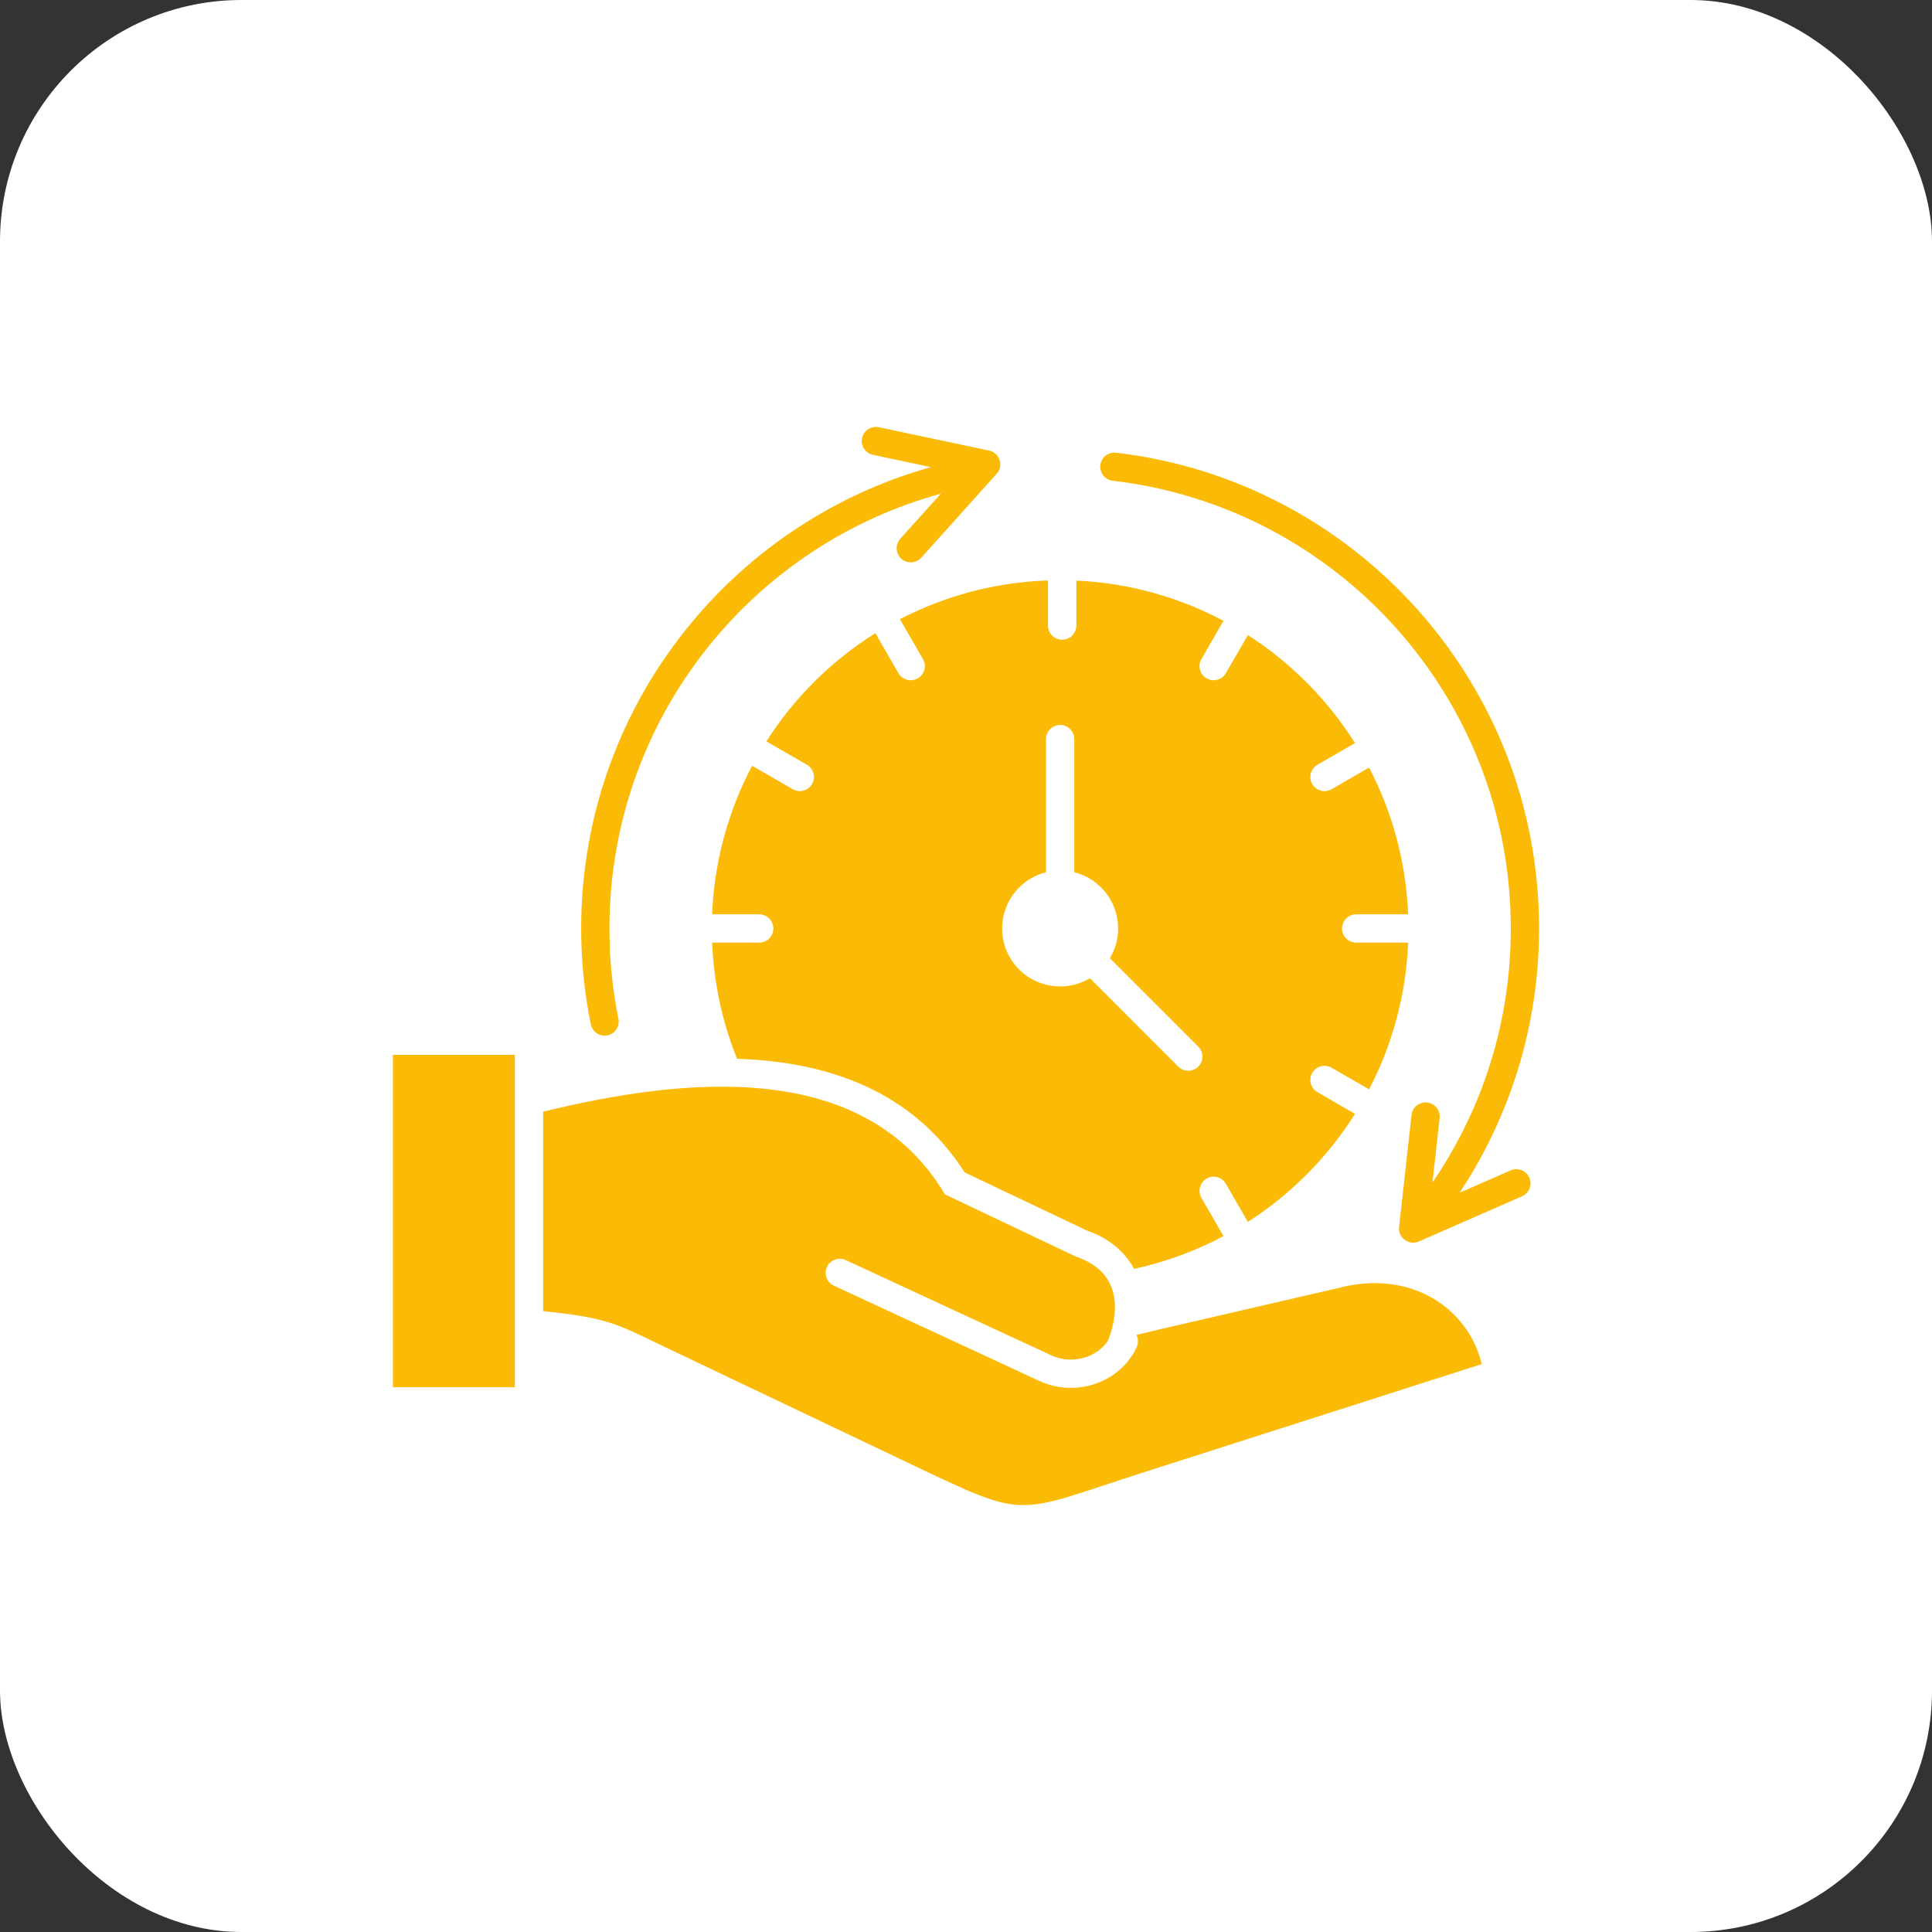 <svg xmlns="http://www.w3.org/2000/svg" width="80" height="80" viewBox="0 0 80 80" fill="none"><rect x="0" y="0" width="80" height="80" fill="#333333" stroke="none"/><rect width="80" height="80" rx="10" fill="white"></rect><path d="M37.264 25.638L38.216 27.291C38.379 27.57 38.282 27.927 38.003 28.088C37.723 28.251 37.366 28.154 37.205 27.878L36.248 26.219C34.432 27.357 32.884 28.891 31.733 30.698L33.413 31.667C33.693 31.831 33.787 32.188 33.626 32.467C33.463 32.747 33.106 32.841 32.826 32.68L31.143 31.709C30.166 33.558 29.576 35.645 29.488 37.86H31.439C31.763 37.86 32.023 38.123 32.023 38.447C32.023 38.77 31.763 39.031 31.439 39.031H29.488C29.557 40.728 29.917 42.347 30.52 43.842C34.252 43.961 37.767 45.146 39.946 48.548C41.626 49.348 43.309 50.148 44.992 50.948C45.939 51.277 46.587 51.845 46.958 52.542C48.267 52.257 49.51 51.798 50.662 51.186L49.748 49.603C49.585 49.323 49.682 48.966 49.961 48.803C50.241 48.642 50.598 48.736 50.759 49.016L51.672 50.596C53.458 49.45 54.975 47.92 56.107 46.123L54.551 45.223C54.272 45.063 54.177 44.703 54.338 44.423C54.501 44.147 54.858 44.05 55.138 44.213L56.691 45.107C57.646 43.277 58.219 41.218 58.307 39.031H56.157C55.833 39.031 55.57 38.771 55.57 38.447C55.57 38.123 55.833 37.86 56.157 37.86H58.307C58.219 35.673 57.646 33.614 56.691 31.784L55.138 32.681C54.858 32.841 54.501 32.747 54.338 32.467C54.177 32.188 54.272 31.831 54.551 31.667L56.107 30.77C54.975 28.974 53.458 27.443 51.672 26.297L50.759 27.878C50.598 28.154 50.241 28.251 49.961 28.088C49.682 27.927 49.585 27.57 49.748 27.291L50.662 25.707C48.829 24.733 46.764 24.141 44.569 24.041V25.904C44.569 26.228 44.306 26.488 43.982 26.488C43.658 26.488 43.395 26.228 43.395 25.904V24.035C41.189 24.11 39.11 24.68 37.264 25.638V25.638ZM43.896 30.02C44.22 30.02 44.483 30.283 44.483 30.604V36.116C45.527 36.379 46.299 37.323 46.299 38.447C46.299 38.898 46.174 39.319 45.958 39.678L49.618 43.338C49.845 43.565 49.845 43.936 49.618 44.166C49.388 44.393 49.017 44.393 48.788 44.166L45.131 40.506C44.768 40.722 44.347 40.846 43.896 40.846C42.57 40.846 41.496 39.773 41.496 38.447C41.496 37.323 42.269 36.379 43.312 36.116V30.604C43.312 30.283 43.575 30.02 43.896 30.02H43.896ZM61.355 56.484C61.355 56.484 56.682 57.982 47.331 60.974C42.019 62.677 42.601 62.951 37.934 60.73C35.575 59.607 32.524 58.153 27.785 55.897C25.598 54.856 25.285 54.602 22.874 54.333L22.492 54.289V46.031C28.328 44.608 35.782 43.814 39.129 49.458C42.742 51.175 44.549 52.033 44.549 52.033C46.969 52.836 45.992 55.236 45.87 55.532C45.648 55.847 45.333 56.072 44.976 56.193C44.516 56.351 43.996 56.337 43.531 56.121L35.019 52.177C34.725 52.041 34.379 52.168 34.243 52.462C34.108 52.755 34.235 53.104 34.529 53.237L43.041 57.184C43.785 57.528 44.619 57.553 45.352 57.301C46.08 57.054 46.711 56.534 47.066 55.792C47.146 55.62 47.135 55.432 47.057 55.277L48.023 55.045L55.356 53.348C58.476 52.509 60.821 54.231 61.355 56.484ZM16.27 43.681H21.319V57.442H16.27V43.681ZM24.165 40.445C24.098 39.775 24.065 39.108 24.065 38.446C24.065 33.663 25.759 29.273 28.582 25.846C31.126 22.756 34.59 20.45 38.548 19.343L36.148 18.834C35.832 18.767 35.63 18.457 35.697 18.142C35.763 17.826 36.073 17.624 36.389 17.69L40.956 18.657C41.272 18.723 41.474 19.036 41.408 19.351C41.385 19.454 41.336 19.548 41.269 19.62L38.15 23.091C37.934 23.332 37.563 23.351 37.322 23.136C37.084 22.92 37.064 22.549 37.28 22.308L38.955 20.445C35.19 21.474 31.899 23.656 29.485 26.587C26.83 29.81 25.236 33.94 25.236 38.446C25.236 39.094 25.266 39.723 25.327 40.329C25.391 40.96 25.485 41.58 25.607 42.186C25.67 42.502 25.465 42.809 25.15 42.873C24.834 42.937 24.527 42.732 24.463 42.413C24.331 41.766 24.231 41.107 24.165 40.445ZM63.326 48.764C63.455 49.06 63.32 49.406 63.024 49.535L58.75 51.407C58.675 51.439 58.595 51.456 58.515 51.456C58.392 51.456 58.27 51.417 58.168 51.342C58 51.218 57.91 51.013 57.933 50.806L58.448 46.169C58.484 45.847 58.773 45.617 59.094 45.651C59.416 45.687 59.648 45.977 59.612 46.298L59.316 48.963C60.202 47.669 60.928 46.259 61.466 44.761C62.175 42.793 62.559 40.667 62.559 38.447C62.559 33.688 60.779 29.345 57.848 26.048C54.883 22.715 50.742 20.45 46.077 19.908C45.756 19.872 45.527 19.581 45.563 19.26C45.599 18.939 45.889 18.709 46.21 18.745C51.171 19.324 55.572 21.729 58.723 25.27C61.84 28.774 63.73 33.389 63.73 38.446C63.73 40.797 63.321 43.056 62.565 45.154C62.023 46.659 61.307 48.079 60.441 49.388L62.554 48.462C62.85 48.333 63.196 48.468 63.325 48.764H63.326Z" fill="#FBBA05"></path></svg>